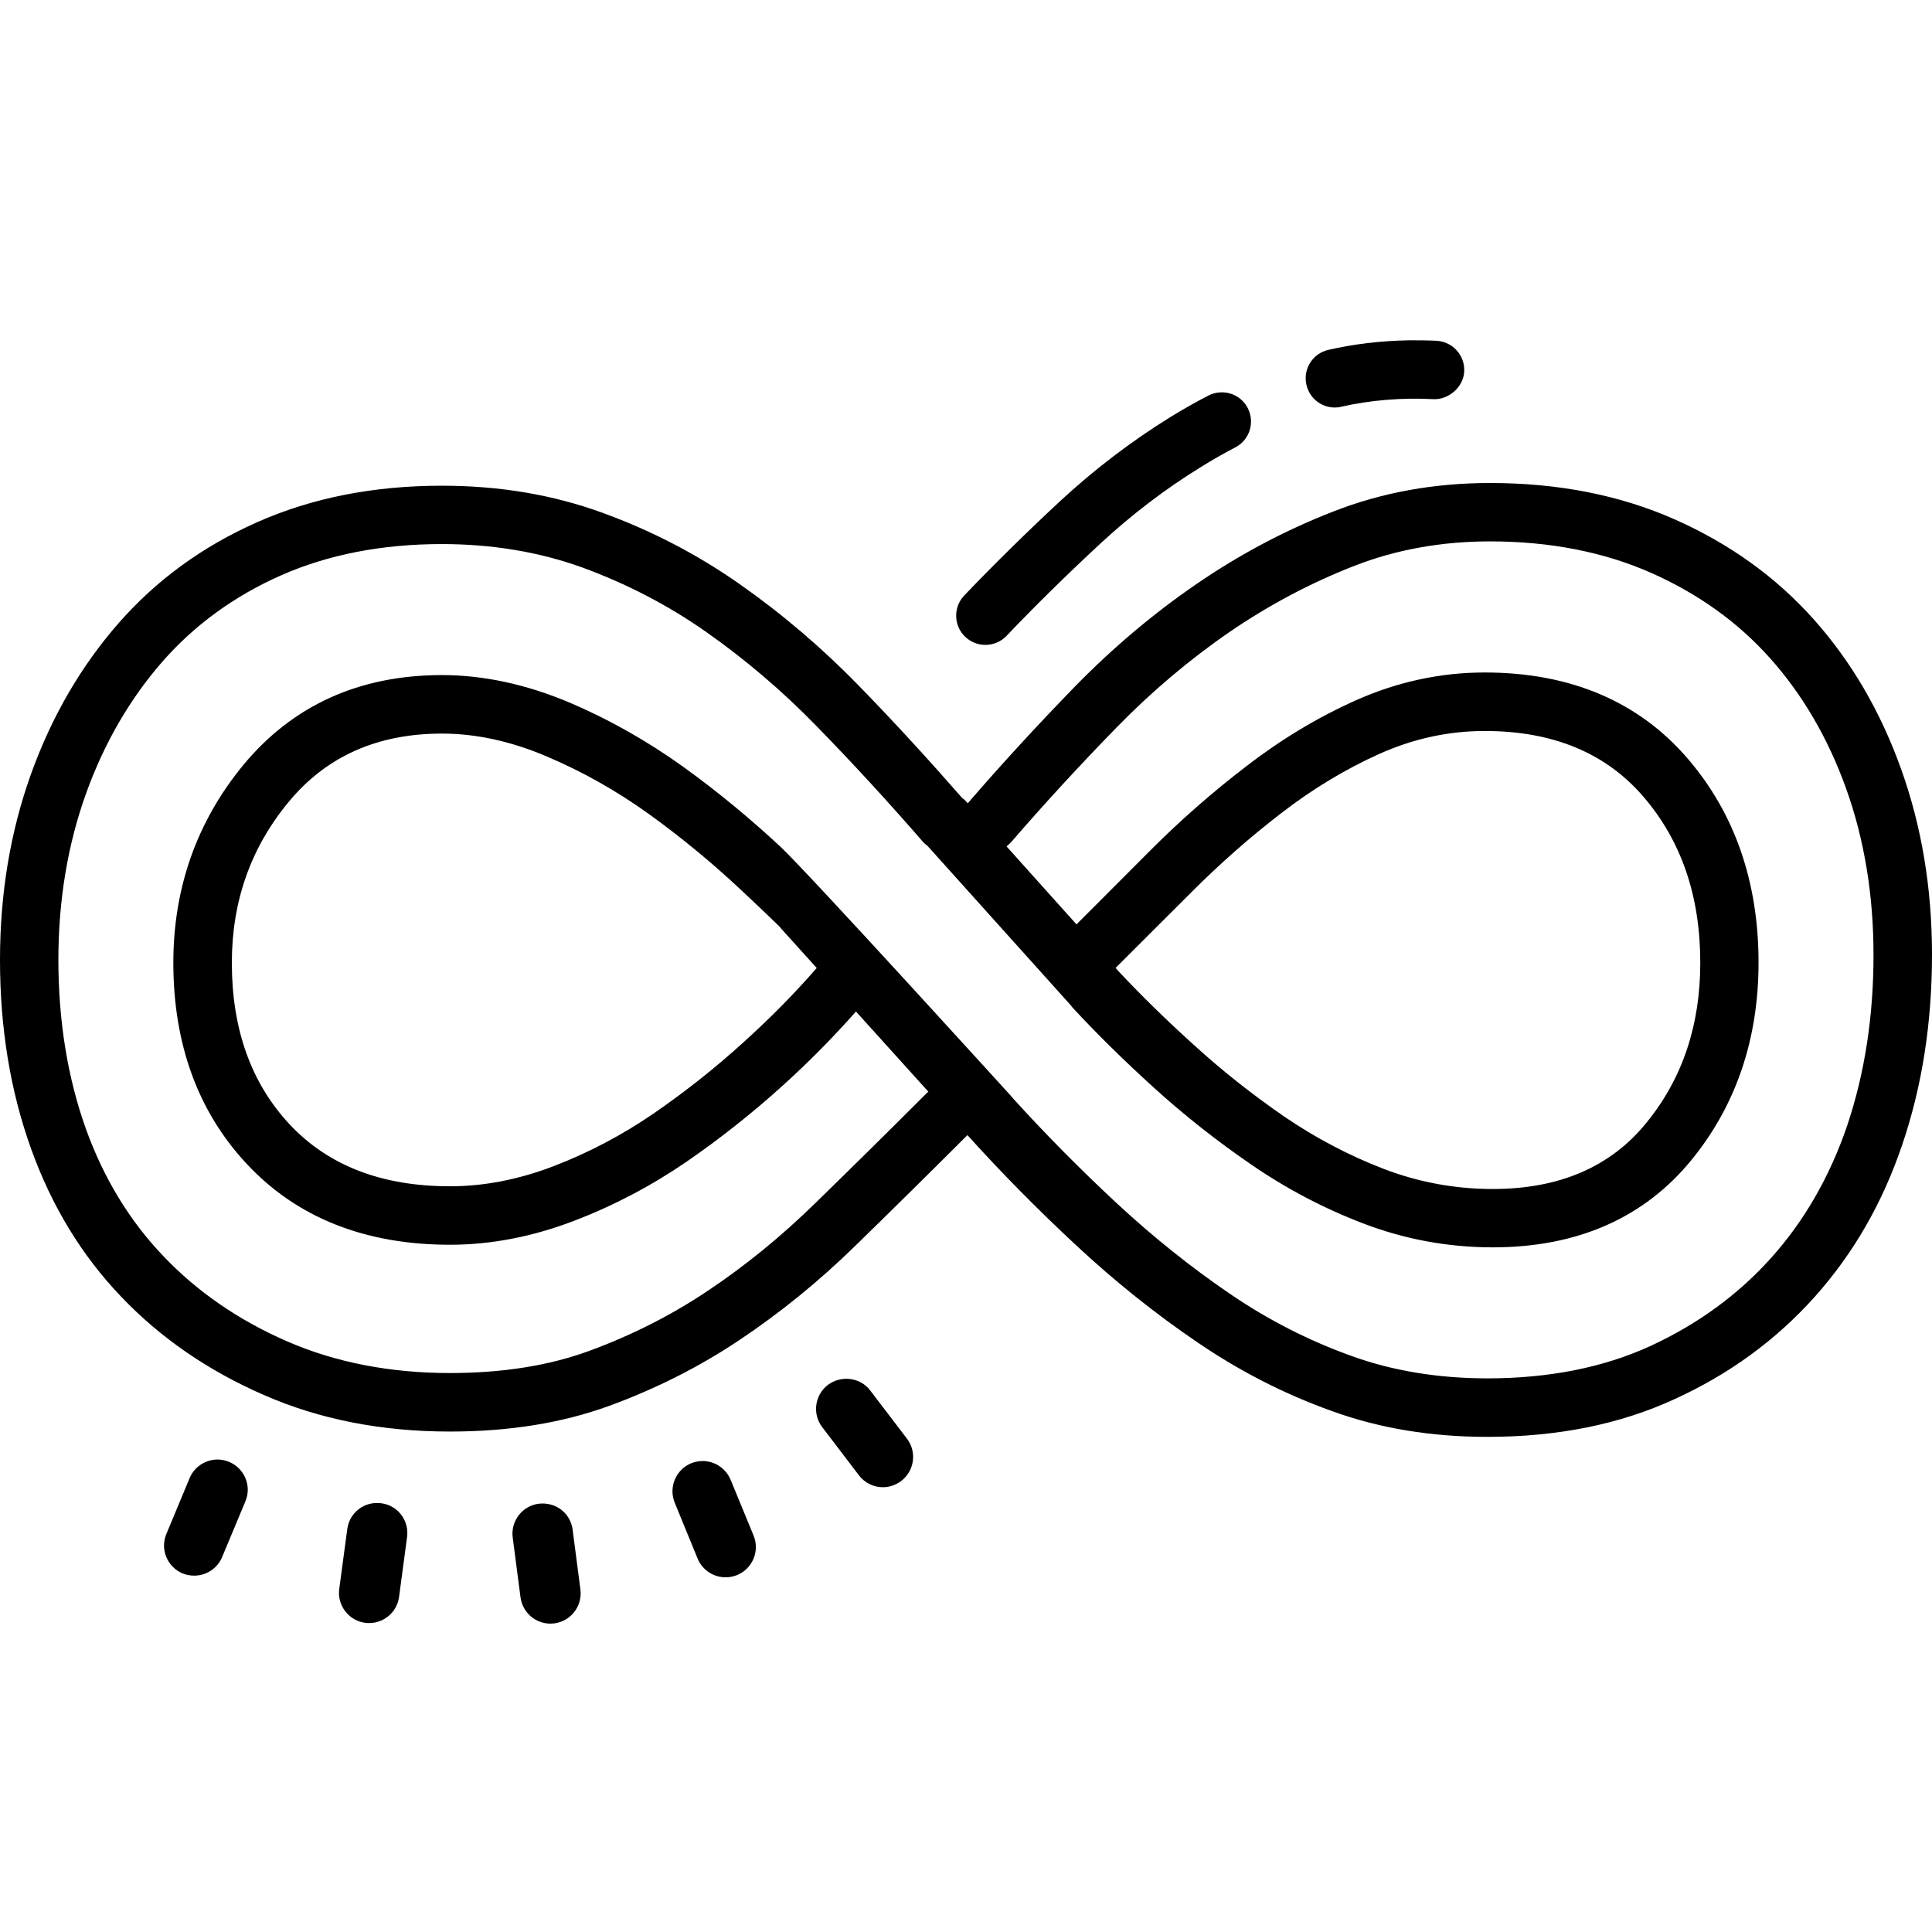 <svg xmlns="http://www.w3.org/2000/svg"  viewBox="0 0 64 64" width="64px" height="64px"><path fill="currentColor" d="M 46.664 11.273 C 45.75 11.289 44.855 11.395 44.004 11.59 C 43.484 11.707 43.156 12.227 43.277 12.746 C 43.379 13.195 43.773 13.5 44.219 13.5 C 44.289 13.5 44.363 13.492 44.434 13.473 C 45.402 13.254 46.426 13.168 47.488 13.223 C 47.969 13.246 48.477 12.84 48.504 12.305 C 48.531 11.773 48.121 11.316 47.586 11.289 C 47.277 11.273 46.969 11.27 46.664 11.273 Z M 40.398 13 C 40.273 13.008 40.148 13.043 40.027 13.105 C 39.602 13.324 39.184 13.562 38.77 13.816 C 37.488 14.609 36.262 15.543 35.125 16.594 C 34.016 17.625 32.941 18.68 31.941 19.727 C 31.574 20.113 31.586 20.727 31.973 21.094 C 32.16 21.273 32.402 21.363 32.641 21.363 C 32.898 21.363 33.152 21.262 33.344 21.062 C 34.316 20.043 35.359 19.02 36.441 18.016 C 37.488 17.047 38.609 16.191 39.785 15.469 C 40.156 15.238 40.535 15.02 40.922 14.82 C 41.395 14.574 41.578 13.992 41.332 13.516 C 41.148 13.16 40.773 12.969 40.398 13 Z M 49.359 16 C 47.516 16 45.789 16.312 44.184 16.938 C 42.578 17.562 41.062 18.367 39.633 19.348 C 38.203 20.328 36.863 21.461 35.613 22.738 C 34.371 24.016 33.184 25.305 32.059 26.609 L 31.953 26.496 C 31.934 26.473 31.902 26.461 31.879 26.441 C 30.742 25.141 29.594 23.887 28.43 22.695 C 27.211 21.445 25.898 20.328 24.5 19.348 C 23.102 18.367 21.586 17.578 19.949 16.984 C 18.312 16.387 16.543 16.09 14.641 16.09 C 12.375 16.09 10.34 16.492 8.523 17.297 C 6.711 18.098 5.18 19.215 3.93 20.641 C 2.68 22.07 1.711 23.738 1.027 25.641 C 0.344 27.543 0 29.598 0 31.797 C 0 34.062 0.344 36.145 1.027 38.047 C 1.711 39.953 2.707 41.59 4.016 42.957 C 5.324 44.328 6.902 45.41 8.75 46.215 C 10.59 47.02 12.645 47.422 14.906 47.422 C 16.871 47.422 18.625 47.137 20.172 46.574 C 21.723 46.008 23.164 45.281 24.5 44.387 C 25.84 43.492 27.121 42.453 28.34 41.262 C 29.559 40.074 30.797 38.852 32.047 37.602 C 33.176 38.852 34.379 40.074 35.66 41.262 C 36.938 42.453 38.277 43.523 39.676 44.473 C 41.074 45.426 42.562 46.188 44.141 46.75 C 45.715 47.32 47.426 47.598 49.27 47.598 C 51.594 47.598 53.66 47.184 55.473 46.348 C 57.289 45.52 58.836 44.387 60.117 42.957 C 61.395 41.527 62.363 39.848 63.016 37.914 C 63.672 35.98 64 33.883 64 31.621 C 64 29.422 63.656 27.367 62.973 25.465 C 62.289 23.559 61.324 21.906 60.074 20.508 C 58.824 19.109 57.289 18.008 55.473 17.203 C 53.66 16.402 51.621 16 49.359 16 Z M 49.359 17.934 C 51.336 17.934 53.129 18.285 54.688 18.973 C 56.242 19.66 57.57 20.609 58.629 21.797 C 59.707 23 60.555 24.453 61.152 26.113 C 61.758 27.801 62.062 29.652 62.062 31.617 C 62.066 33.656 61.77 35.566 61.188 37.293 C 60.617 38.969 59.773 40.441 58.676 41.664 C 57.578 42.891 56.23 43.871 54.668 44.59 C 53.117 45.301 51.305 45.66 49.27 45.66 C 47.656 45.66 46.148 45.414 44.793 44.926 C 43.371 44.418 42.02 43.73 40.766 42.875 C 39.449 41.98 38.18 40.961 36.977 39.844 C 35.777 38.727 34.629 37.566 33.559 36.387 C 33.551 36.379 33.551 36.375 33.547 36.367 C 33.547 36.367 26.82 28.961 25.871 28.066 C 24.859 27.121 23.777 26.227 22.645 25.41 C 21.461 24.559 20.195 23.84 18.875 23.277 C 17.445 22.672 16.023 22.363 14.641 22.363 C 11.898 22.363 9.688 23.371 8.055 25.348 C 6.52 27.215 5.742 29.414 5.742 31.891 C 5.742 34.59 6.562 36.836 8.18 38.562 C 9.836 40.336 12.098 41.234 14.906 41.234 C 16.27 41.234 17.656 40.965 19.035 40.434 C 20.332 39.938 21.578 39.281 22.742 38.484 C 23.859 37.715 24.934 36.863 25.938 35.953 C 26.844 35.133 27.645 34.312 28.355 33.508 L 30.754 36.164 C 30.73 36.188 30.699 36.207 30.676 36.234 C 29.434 37.477 28.203 38.691 26.988 39.875 C 25.863 40.973 24.664 41.949 23.426 42.773 C 22.223 43.578 20.906 44.242 19.508 44.754 C 18.188 45.238 16.637 45.484 14.906 45.484 C 12.922 45.484 11.109 45.129 9.52 44.438 C 7.918 43.742 6.535 42.793 5.414 41.613 C 4.297 40.449 3.434 39.031 2.844 37.391 C 2.242 35.707 1.934 33.824 1.934 31.797 C 1.934 29.828 2.242 27.98 2.848 26.293 C 3.445 24.629 4.297 23.156 5.383 21.914 C 6.441 20.707 7.758 19.746 9.305 19.062 C 10.863 18.371 12.66 18.023 14.637 18.023 C 16.305 18.023 17.867 18.285 19.285 18.797 C 20.758 19.336 22.137 20.051 23.387 20.93 C 24.684 21.84 25.914 22.887 27.043 24.047 C 28.23 25.262 29.418 26.555 30.578 27.891 C 30.625 27.945 30.68 27.984 30.734 28.031 L 35.484 33.316 C 35.5 33.336 35.512 33.359 35.531 33.379 C 36.344 34.258 37.254 35.152 38.238 36.043 C 39.242 36.953 40.316 37.801 41.438 38.57 C 42.594 39.367 43.84 40.023 45.137 40.52 C 46.516 41.051 47.965 41.32 49.449 41.32 C 52.246 41.32 54.465 40.348 56.035 38.422 C 57.508 36.617 58.254 34.418 58.254 31.887 C 58.254 29.223 57.469 26.949 55.914 25.137 C 54.285 23.238 52.02 22.277 49.18 22.277 C 47.723 22.277 46.285 22.586 44.906 23.203 C 43.637 23.77 42.41 24.512 41.262 25.402 C 40.16 26.246 39.105 27.172 38.125 28.152 L 36.34 29.941 L 35.66 30.621 L 33.344 28.039 C 33.398 27.988 33.457 27.941 33.504 27.887 C 34.598 26.621 35.77 25.348 36.996 24.09 C 38.152 22.906 39.41 21.844 40.727 20.938 C 42.027 20.047 43.422 19.305 44.883 18.738 C 46.258 18.203 47.766 17.934 49.359 17.934 Z M 49.184 24.215 C 51.441 24.215 53.199 24.941 54.449 26.402 C 55.699 27.859 56.324 29.688 56.324 31.891 C 56.324 33.973 55.727 35.742 54.535 37.199 C 53.348 38.66 51.648 39.387 49.449 39.387 C 48.199 39.387 46.996 39.164 45.832 38.719 C 44.676 38.273 43.57 37.691 42.531 36.98 C 41.492 36.262 40.492 35.477 39.543 34.609 C 38.633 33.789 37.809 32.98 37.062 32.184 L 36.957 32.062 C 37.73 31.289 38.578 30.445 39.5 29.523 C 40.422 28.602 41.402 27.738 42.441 26.938 C 43.484 26.133 44.57 25.477 45.703 24.969 C 46.832 24.465 47.992 24.215 49.184 24.215 Z M 14.641 24.301 C 15.77 24.301 16.93 24.555 18.121 25.062 C 19.309 25.566 20.441 26.207 21.516 26.98 C 22.586 27.754 23.594 28.586 24.547 29.48 C 25 29.902 25.43 30.312 25.84 30.711 C 25.848 30.723 25.852 30.73 25.859 30.742 L 27.055 32.066 C 26.355 32.871 25.555 33.691 24.637 34.52 C 23.684 35.387 22.688 36.172 21.645 36.891 C 20.605 37.602 19.504 38.184 18.344 38.629 C 17.184 39.074 16.035 39.297 14.906 39.297 C 12.645 39.297 10.875 38.613 9.594 37.246 C 8.316 35.875 7.68 34.09 7.68 31.891 C 7.68 29.867 8.301 28.094 9.551 26.578 C 10.801 25.059 12.496 24.301 14.641 24.301 Z M 28.172 45.684 C 27.918 45.648 27.648 45.711 27.426 45.875 C 26.988 46.211 26.902 46.84 27.238 47.277 L 28.453 48.871 C 28.648 49.129 28.945 49.266 29.25 49.266 C 29.461 49.266 29.672 49.195 29.855 49.059 C 30.293 48.723 30.379 48.094 30.043 47.656 L 28.828 46.062 C 28.664 45.844 28.422 45.715 28.172 45.684 Z M 7.203 48.348 C 6.812 48.352 6.441 48.582 6.281 48.965 L 5.512 50.812 C 5.297 51.32 5.539 51.906 6.047 52.121 C 6.172 52.172 6.305 52.195 6.434 52.195 C 6.824 52.195 7.199 51.965 7.359 51.578 L 8.129 49.734 C 8.344 49.227 8.102 48.641 7.59 48.426 C 7.465 48.375 7.332 48.348 7.203 48.348 Z M 23.285 48.398 C 23.156 48.398 23.023 48.422 22.895 48.473 C 22.387 48.684 22.141 49.27 22.352 49.781 L 23.109 51.629 C 23.27 52.02 23.645 52.25 24.035 52.25 C 24.164 52.25 24.293 52.227 24.418 52.176 C 24.93 51.965 25.172 51.379 24.965 50.871 L 24.203 49.02 C 24.043 48.637 23.676 48.402 23.285 48.398 Z M 12.629 49.797 C 12.07 49.723 11.578 50.105 11.504 50.652 L 11.238 52.633 C 11.164 53.18 11.551 53.684 12.094 53.758 C 12.141 53.766 12.188 53.766 12.23 53.766 C 12.723 53.766 13.152 53.402 13.219 52.902 L 13.484 50.922 C 13.559 50.371 13.18 49.867 12.629 49.797 Z M 17.852 49.812 C 17.305 49.879 16.914 50.383 16.984 50.93 L 17.242 52.91 C 17.309 53.418 17.738 53.785 18.234 53.785 C 18.273 53.785 18.316 53.781 18.359 53.777 C 18.91 53.707 19.297 53.203 19.227 52.656 L 18.969 50.672 C 18.898 50.125 18.414 49.75 17.852 49.812 Z"/></svg>